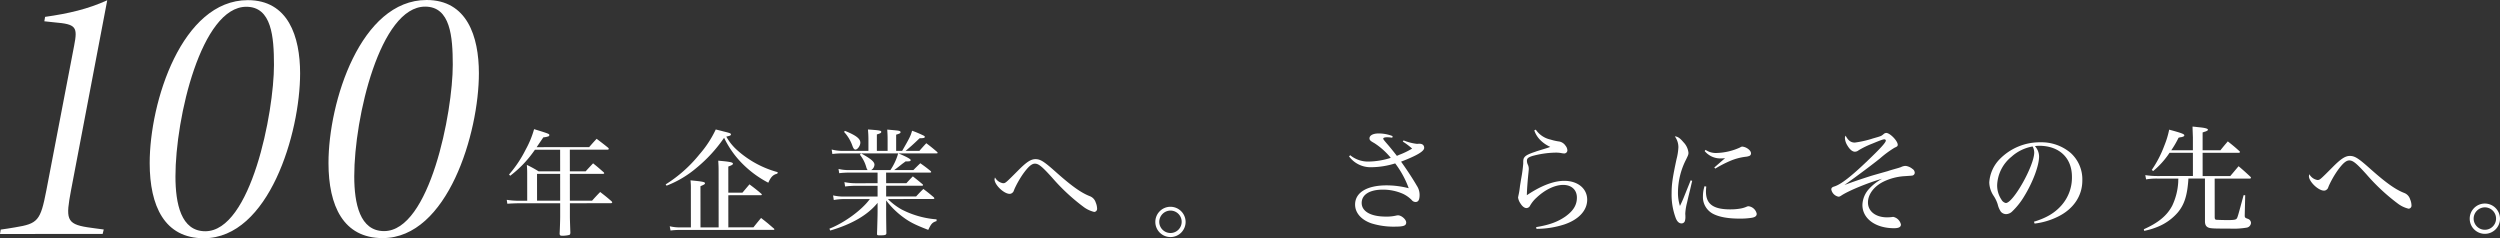 <svg id="svg_copy_future" xmlns="http://www.w3.org/2000/svg" xmlns:xlink="http://www.w3.org/1999/xlink" width="795.933" height="75.848" viewBox="0 0 795.933 75.848">
  <rect x="0" y="0" width="795.933" height="75.848" fill="#333333" stroke="none"/>
  <defs>
    <clipPath id="clip-path">
      <rect id="長方形_43" data-name="長方形 43" width="795.933" height="75.847" fill="none"/>
    </clipPath>
  </defs>
  <g id="グループ_66" data-name="グループ 66" transform="translate(0 0)" clip-path="url(#clip-path)">
    <path id="パス_158" data-name="パス 158" d="M224.816,22.727a15.849,15.849,0,0,0,4.232,1.1,4,4,0,0,0,.516-.035h.294c.957,0,1.509.476,1.511,1.321,0,1.068-2.282,2.433-7.36,4.387,1.77,2.427,3.8,5.553,5.014,7.652a5.3,5.3,0,0,1,.886,2.9c0,1.584-.4,2.284-1.288,2.284a1.586,1.586,0,0,1-1.253-.66,10,10,0,0,0-2.613-1.876,15.617,15.617,0,0,0-6.59-1.393c-4.159,0-6.7,1.588-6.694,4.238,0,2.687,2.911,4.342,7.658,4.338a13.287,13.287,0,0,0,3.385-.335,3.3,3.3,0,0,1,.516-.072c1.1,0,2.613,1.321,2.613,2.277,0,1.031-.805,1.329-3.64,1.331a23.684,23.684,0,0,1-7.364-1.025c-3.275-1.1-5.265-3.348-5.267-6,0-3.828,3.752-6.114,10.046-6.118a28.514,28.514,0,0,1,7.027.913,29.713,29.713,0,0,0-4.311-7.907,26.218,26.218,0,0,1-7.582,1.219,8.488,8.488,0,0,1-7.106-3.453l.368-.371a8.909,8.909,0,0,0,5.923,2.021,24.012,24.012,0,0,0,6.994-1.182,22.444,22.444,0,0,0-5.267-4.708c-1.215-.66-1.507-.954-1.509-1.507,0-.921,1.141-1.547,2.87-1.547a12.1,12.1,0,0,1,4.491.843l-.11.513a11.3,11.3,0,0,0-1.547-.145c-.847,0-1.325.147-1.325.441,0,.222.333.627,1.547,2.025.259.292,1.217,1.433,2.8,3.456.331-.145.588-.257.735-.329a24.39,24.39,0,0,0,4.12-1.992,24.068,24.068,0,0,0-2.983-2.242Z" transform="translate(222.053 21.972)" fill="#fff"/>
    <path id="パス_159" data-name="パス 159" d="M239.083,19.936A7.632,7.632,0,0,0,243.8,23.1a16.58,16.58,0,0,0,2.8.621,3.086,3.086,0,0,1,1.95,1.327,2.5,2.5,0,0,1,.59,1.47,1,1,0,0,1-1.1.994,4.8,4.8,0,0,1-.81-.11,9.522,9.522,0,0,0-2.06-.145,30.015,30.015,0,0,0-7.213,1.075c-1.323.441-1.692.774-1.692,1.547a2.909,2.909,0,0,0,.333,1.286,3.173,3.173,0,0,1,.257,1.251c0,.184-.035.553-.108,1.327-.257,2.358-.474,5.265-.509,7.068,4.487-3.023,8.534-4.574,11.921-4.576,4.3,0,7.288,2.462,7.29,6,0,3.42-2.681,6.329-7.277,7.88a28.928,28.928,0,0,1-8.87,1.406l-.112-.553c4.269-.7,6.917-1.7,9.346-3.391,2.5-1.805,3.64-3.648,3.638-6,0-2.466-1.7-4.046-4.383-4.044-2.615,0-5.776,1.513-8.462,4.054a10.1,10.1,0,0,0-2.06,2.542,1.326,1.326,0,0,1-1.141.774c-.623,0-1.288-.478-1.876-1.4a4.411,4.411,0,0,1-.812-1.986c0-.037.075-.329.11-.553a22.9,22.9,0,0,0,.439-2.538c.11-.921.294-1.915.478-3.056a45.749,45.749,0,0,0,.619-4.6c0-1.253.037-1.584.406-2.062.476-.625,1.433-1.068,3.642-1.807.182-.075.182-.075,3.532-1.106.11-.035.478-.147,1.031-.369a10.5,10.5,0,0,1-3.277-2.28A7.943,7.943,0,0,1,238.6,20.16Z" transform="translate(249.869 21.34)" fill="#fff"/>
    <path id="パス_160" data-name="パス 160" d="M263.6,35.134c-.222.919-.222.919-.7,2.981-.217.884-.551,2.207-.952,4.012a16.968,16.968,0,0,0-.549,3.422V45.7a7.6,7.6,0,0,1,.037.81,4.132,4.132,0,0,1-.184,1.474,1.112,1.112,0,0,1-1.029.7c-.774,0-1.4-.553-1.841-1.656a21.12,21.12,0,0,1-1.333-7.911c0-2.944.329-5.116,1.576-10.934a17.97,17.97,0,0,0,.584-3.752,5.785,5.785,0,0,0-1.143-3.46c.919.035,1.694.588,2.764,1.874a5.611,5.611,0,0,1,1.582,3.313c0,.588-.07.772-.77,2.207a23.328,23.328,0,0,0-2.567,10.271,14.048,14.048,0,0,0,.629,4.491c.663-1.362,1.029-2.209,1.4-3.168,1.692-4.2,1.692-4.2,2.019-5.006Zm4.493,1.834a14.162,14.162,0,0,0-.11,1.547c0,4.012,2.325,5.7,7.735,5.7a18.614,18.614,0,0,0,3.238-.261,8.573,8.573,0,0,0,1.983-.59,1.452,1.452,0,0,1,.625-.147,3.057,3.057,0,0,1,2.58,2.391c0,.7-.474,1.1-1.617,1.29a24.185,24.185,0,0,1-3.752.259c-3.756,0-6.627-.509-8.617-1.574a6.015,6.015,0,0,1-3.133-5.594,10.129,10.129,0,0,1,.516-3.164Zm-.23-11.7a5.739,5.739,0,0,0,3.458.992,19.159,19.159,0,0,0,7.4-1.7c.516-.292.625-.329.884-.329a3.749,3.749,0,0,1,1.472.511c.81.516,1.248,1.068,1.248,1.656a.852.852,0,0,1-.472.774,4.149,4.149,0,0,1-1.253.294,18.137,18.137,0,0,0-5.19,1.441,37.537,37.537,0,0,0-4.449,2.321l-.333-.331c1.731-1.509,2.872-2.505,3.46-2.983a11.718,11.718,0,0,1-1.327.075,6.451,6.451,0,0,1-5.191-2.35Z" transform="translate(275.147 22.445)" fill="#fff"/>
    <path id="パス_161" data-name="パス 161" d="M289.1,23.506a32.314,32.314,0,0,0,5.814-1.331c2.611-.737,2.611-.737,3.422-1.437a1.24,1.24,0,0,1,.772-.294c1.176,0,3.646,2.536,3.646,3.75,0,.443-.184.59-1.029.959a32.7,32.7,0,0,0-4.6,3.389c-2.1,1.7-6.952,5.344-11.329,8.474,2.538-.959,5.041-1.807,8.389-2.878,1.1-.331,1.1-.331,5.3-1.513.772-.257.772-.257,2.422-.737.961-.259,1.292-.369,1.843-.555a3.556,3.556,0,0,1,1.511-.4,4.224,4.224,0,0,1,2.17.954,1.494,1.494,0,0,1,.739,1.251.942.942,0,0,1-.847.884c-.294.037-.294.037-2.5.186a17.774,17.774,0,0,0-6.66,1.77c-3.017,1.513-4.89,4.054-4.886,6.594,0,2.832,2.468,4.745,6.073,4.741.445,0,1.106-.037,1.364-.072.331-.041.513-.077.59-.077a3.16,3.16,0,0,1,2.466,2.429c0,.807-.7,1.178-2.172,1.178-5.925.006-10.085-3.048-10.089-7.389a7.894,7.894,0,0,1,2.168-5.191,15.609,15.609,0,0,1,4.12-3.168c-4.381,1.217-10.638,3.8-12.88,5.271-.551.369-.735.443-1.029.443a2.911,2.911,0,0,1-2.284-2.28c0-.516.259-.772,1.031-.994,2.058-.665,5.3-3.17,10.48-8.141,4.048-3.872,5.849-5.822,5.849-6.449a.432.432,0,0,0-.48-.4c-.4,0-1.143.259-3.9,1.4a27.819,27.819,0,0,0-4.3,2.1,1.875,1.875,0,0,1-1.176.443c-.812,0-1.658-.733-2.435-2.06a5.057,5.057,0,0,1-.735-2.242,1.593,1.593,0,0,1,.217-.812c.816,1.547,1.66,2.209,2.95,2.207" transform="translate(301.434 21.884)" fill="#fff"/>
    <path id="パス_162" data-name="パス 162" d="M320.116,47.168c3.975-1.217,6.586-2.766,8.719-5.157a13.354,13.354,0,0,0,3.379-9.133c0-6.073-4.058-9.894-10.5-9.888a10.68,10.68,0,0,0-1.288.108,5.012,5.012,0,0,1,1.327,3.311c0,2.907-1.981,8.172-4.737,12.665a22.814,22.814,0,0,1-3.824,4.826,2.85,2.85,0,0,1-1.95.849,2.2,2.2,0,0,1-1.656-.774,6.755,6.755,0,0,1-1-2.317,10.515,10.515,0,0,0-1.327-2.76,8.066,8.066,0,0,1-1.366-4.23,11.671,11.671,0,0,1,3.232-7.327,17.831,17.831,0,0,1,13.062-5.46,14.353,14.353,0,0,1,9.611,3.379,11.331,11.331,0,0,1,3.723,8.8c0,4.82-2.752,8.981-7.607,11.416a22.814,22.814,0,0,1-7.582,2.286ZM312.96,26.491a12.222,12.222,0,0,0-4.557,9.058,8.106,8.106,0,0,0,1.4,4.634,2.061,2.061,0,0,0,1.364,1.031c2.354,0,9.044-11.9,9.039-16.091a4.518,4.518,0,0,0-.186-1.176,5.188,5.188,0,0,0-.329-.737,13.446,13.446,0,0,0-6.733,3.282" transform="translate(327.436 23.421)" fill="#fff"/>
    <path id="パス_163" data-name="パス 163" d="M345.284,27.009l0-4.122c-.073-1.952-.114-3.091-.114-3.424.921.072,1.621.182,2.1.219,1.915.182,2.8.441,2.8.77a.478.478,0,0,1-.219.331,4.381,4.381,0,0,1-.7.3c-.184.035-.441.147-.772.257l0,5.669,5.667,0c1-1.251,1.325-1.619,2.354-2.836,1.658,1.323,2.174,1.729,3.793,3.2a.583.583,0,0,1,.075.184c0,.145-.184.257-.406.257l-11.483.008.006,7.4,8.8-.006c1.176-1.364,1.509-1.805,2.646-3.13,1.658,1.4,2.174,1.876,3.872,3.456a1.552,1.552,0,0,1,.072.222c0,.147-.184.257-.368.257l-11.189.01.01,12.255c0,.59.147.812.516.849.257.035,2.576.106,3.607.1,1.988,0,2.65-.11,2.907-.518.257-.366.331-.588,2.166-7.4h.516L361.79,47.6v.112c0,.7.075.81,1.033,1.141a1.4,1.4,0,0,1,.957,1.286,1.626,1.626,0,0,1-1.435,1.511,25.472,25.472,0,0,1-5.335.3c-4.491,0-5.669-.033-6.441-.215-.994-.257-1.437-.882-1.439-2.1l-.008-13.619-5.263,0c-.329,5.34-1.284,8.284-3.379,10.789a16.647,16.647,0,0,1-6.4,4.567,21.854,21.854,0,0,1-4.306,1.294l-.11-.518c4.634-2.064,7.393-4.348,9.048-7.514a20.158,20.158,0,0,0,1.907-7.547c0-.331,0-.369.037-1.068l-6.772,0a19.471,19.471,0,0,0-3.495.263l-.261-1.362a24.237,24.237,0,0,0,3.754.292l11.41-.008-.006-7.4-7.435.006a26.371,26.371,0,0,1-5.219,5.818l-.441-.369a35.127,35.127,0,0,0,4-7.731,27.7,27.7,0,0,0,1.542-5.081c3.83,1.027,4.824,1.4,4.824,1.8a.455.455,0,0,1-.149.3,2.809,2.809,0,0,1-.845.294,3.456,3.456,0,0,0-.847.184,29.361,29.361,0,0,1-2.315,3.977Z" transform="translate(352.874 20.833)" fill="#fff"/>
    <path id="パス_164" data-name="パス 164" d="M357.738,31.641c.774,0,.774,0,4.745-3.979,2.683-2.725,4.118-3.683,5.592-3.685,1.582,0,2.725.733,6.478,4.081,5.048,4.487,8.031,6.617,10.865,7.718a3.111,3.111,0,0,1,1.841,1.988,5.262,5.262,0,0,1,.445,1.948.978.978,0,0,1-.919,1.07,9.3,9.3,0,0,1-3.462-1.656,62.882,62.882,0,0,1-9.909-9.23c-3.277-3.64-4.346-4.485-5.526-4.485-.992,0-2.058.923-3.712,3.2a30.93,30.93,0,0,0-2.791,4.9c-.3.812-.371.959-.627,1.143a1.281,1.281,0,0,1-.919.371c-1.8,0-4.787-2.868-4.789-4.6a2.772,2.772,0,0,1,.145-.625,3.62,3.62,0,0,0,2.542,1.839" transform="translate(380.049 25.665)" fill="#fff"/>
    <path id="パス_165" data-name="パス 165" d="M389.418,36.118a4.821,4.821,0,1,1-4.826-4.818,4.839,4.839,0,0,1,4.826,4.818m-8.391-.031a3.569,3.569,0,1,0,3.565-3.574,3.6,3.6,0,0,0-3.565,3.574" transform="translate(406.515 33.504)" fill="#fff"/>
    <path id="パス_166" data-name="パス 166" d="M98.015,33.281l5.041,0c.994-1.106,1.323-1.435,2.354-2.542,1.472,1.178,1.915,1.582,3.352,2.832a.546.546,0,0,1,.184.3c0,.147-.147.219-.406.219l-10.526.008.006,8.538,7.066-.006c1.1-1.215,1.435-1.582,2.574-2.762,1.621,1.253,2.1,1.617,3.609,2.942.149.147.226.259.226.331,0,.149-.184.3-.408.3l-13.064.01,0,4.195c0,.994.079,3.056.153,5.228-.037.4-.112.551-.331.66a8.7,8.7,0,0,1-2.244.261c-.663,0-.812-.145-.847-.663.108-1.878.18-4.6.178-5.447l0-4.232-13.4.012c-.81,0-2.576.075-3.422.147l-.186-1.253a23.839,23.839,0,0,0,3.607.294l2.907,0-.006-7.362c0-2.207,0-2.576-.11-4.048a33.248,33.248,0,0,1,3.754,2.056l6.847-.006-.006-6.88-8.023.008-.553.772A35.157,35.157,0,0,1,79.023,34.7l-.369-.4A37.937,37.937,0,0,0,83.986,26.3a30.251,30.251,0,0,0,2.644-6.443c4.42,1.358,4.859,1.507,4.859,1.874a.491.491,0,0,1-.257.406,6.3,6.3,0,0,1-1.654.333c-.81,1.176-.81,1.176-2.135,3.128l16.71-.012c1.031-1.18,1.323-1.511,2.389-2.654,1.586,1.213,2.1,1.582,3.685,2.868a.771.771,0,0,1,.184.331c0,.149-.184.259-.406.259l-12,.01Zm-10.451.82.006,8.538,7.36-.006L94.924,34.1Z" transform="translate(83.413 21.258)" fill="#fff"/>
    <path id="パス_167" data-name="パス 167" d="M102.358,37.4A43.114,43.114,0,0,0,113.1,27.862a33.949,33.949,0,0,0,5.217-7.955c1,.259,1.8.443,2.284.586,2.284.553,2.54.663,2.54.994s-.294.443-1.472.7a16.663,16.663,0,0,0,3.536,4.377,31.681,31.681,0,0,0,12.851,6.944l-.147.478c-1.36.333-2.023,1-2.868,2.876a33.154,33.154,0,0,1-7.733-5.553,29.976,29.976,0,0,1-6.338-8.754,46.1,46.1,0,0,1-8.826,9.613,33.119,33.119,0,0,1-9.491,5.64ZM126.8,40.033l2.244-2.65c1.619,1.211,2.1,1.578,3.718,2.942a.685.685,0,0,1,.222.329c0,.11-.147.184-.331.186l-10.342.008.008,10.23,7.986-.006c1.029-1.29,1.362-1.694,2.429-2.981,1.768,1.358,2.282,1.8,3.977,3.271a.465.465,0,0,1,.257.331c0,.11-.072.184-.219.184l-29.886.023a20.78,20.78,0,0,0-2.944.186l-.259-1.362a13.485,13.485,0,0,0,3.424.366l3.313,0-.01-12.182a22.089,22.089,0,0,0-.112-2.8c3.826.364,4.6.511,4.6.917,0,.292-.108.369-1.433.957l.01,13.1,5.779,0-.014-17.924c0-1.472-.039-2.025-.114-3.313,3.716.329,4.673.511,4.675.952,0,.3-.294.48-1.472.921l.006,8.319Z" transform="translate(109.565 21.309)" fill="#fff"/>
    <path id="パス_168" data-name="パス 168" d="M145.6,37.016l6.443,0c.882-.959,1.139-1.253,2.058-2.174,1.364,1.066,1.768,1.4,3.13,2.538a.39.39,0,0,1,.11.257c0,.112-.147.184-.369.184l-11.373.008,0,3.422,9.534-.008c.992-1.068,1.286-1.4,2.317-2.391,1.472,1.1,1.915,1.47,3.315,2.646a.745.745,0,0,1,.182.329c0,.149-.182.224-.441.224l-14.354.012a20.064,20.064,0,0,0,4.346,3.306,28.849,28.849,0,0,0,7.292,2.607,28.61,28.61,0,0,0,3.863.551v.551c-1.362.443-1.692.814-2.648,2.8-4.085-1.58-5.818-2.427-7.99-4.041a26.435,26.435,0,0,1-5.416-5.335l0,3.681c0,.551,0,2.8.081,6.737-.035.588-.4.7-2.135.7-.735,0-.847-.072-.847-.476v-.147c.072-1.952.178-5.745.178-6.884l0-2.836c-3.126,3.832-8.056,6.745-15.083,8.812l-.257-.588c4.781-1.882,10.373-5.973,12.872-9.433l-7.913.006a18.314,18.314,0,0,0-3.569.3l-.222-1.472a15.178,15.178,0,0,0,3.791.366l10.379-.01,0-3.422-6.992.006a26.978,26.978,0,0,0-3.348.226l-.224-1.4a17.387,17.387,0,0,0,3.571.364l6.992-.006,0-3.387-9.017.008a25.165,25.165,0,0,0-3.2.186l-.224-1.358a13.646,13.646,0,0,0,3.422.364l5.853,0a2.643,2.643,0,0,1-.443-.959,11.083,11.083,0,0,0-2.029-3.936l.369-.406-5.667,0a22.07,22.07,0,0,0-3.46.186l-.222-1.435a13.676,13.676,0,0,0,3.681.439l8.023-.006,0-3.422c0-1.288-.039-1.988-.151-3.387,3.716.255,4.232.364,4.234.77,0,.331-.294.478-1.4.812l0,5.226,3.422,0,0-3.422c0-1.507-.039-2.023-.116-3.348,3.387.292,3.534.327,3.865.439.257.072.371.217.371.366,0,.331-.259.48-1.4.812l0,5.151h1.915c2.313-4.015,2.721-4.787,3.157-6.406a32.909,32.909,0,0,1,3.721,1.576c.222.112.331.224.331.369,0,.331-.331.443-1.656.445-2.133,2.062-3.087,2.874-4.449,4.017l4.381,0q1.158-1.326,2.2-2.431c1.507,1.141,1.952,1.505,3.424,2.758.112.147.184.219.184.292,0,.149-.112.184-.4.184l-12.073.01c2.578,1.066,3.9,1.8,3.9,2.13,0,.3-.3.406-.959.408h-.663c-.478.366-.845.625-1.1.81-1.509,1.217-1.878,1.474-2.54,1.954l6.11,0c.959-.961,1.251-1.255,2.209-2.174,1.509,1.066,1.948,1.4,3.35,2.536.037.11.112.184.112.259,0,.11-.147.182-.406.182l-13.95.01ZM132.486,20.355c3.536,1.433,4.9,2.5,4.9,3.752,0,.957-.882,2.207-1.545,2.207-.406,0-.663-.329-1-1.248a12.553,12.553,0,0,0-2.65-4.379Zm5.122,7.172c3.058,1.654,4.271,2.646,4.273,3.6a2.137,2.137,0,0,1-1.031,1.7l6.112,0a18.206,18.206,0,0,0,2.462-5.3Z" transform="translate(136.526 21.308)" fill="#fff"/>
    <path id="パス_169" data-name="パス 169" d="M155.617,32.135c.774,0,.774,0,4.747-3.979,2.681-2.725,4.118-3.681,5.59-3.683,1.584,0,2.727.733,6.482,4.079,5.048,4.487,8.029,6.619,10.861,7.721a3.12,3.12,0,0,1,1.843,1.986,5.319,5.319,0,0,1,.443,1.95.975.975,0,0,1-.919,1.07,9.331,9.331,0,0,1-3.46-1.656,62.98,62.98,0,0,1-9.909-9.23c-3.28-3.642-4.346-4.485-5.524-4.485-.992,0-2.062.921-3.716,3.2a31.429,31.429,0,0,0-2.791,4.9c-.294.812-.369.959-.627,1.143a1.269,1.269,0,0,1-.915.369c-1.8,0-4.789-2.868-4.789-4.6a2.808,2.808,0,0,1,.143-.625,3.6,3.6,0,0,0,2.54,1.839" transform="translate(163.702 26.195)" fill="#fff"/>
    <path id="パス_170" data-name="パス 170" d="M187.3,36.614a4.821,4.821,0,1,1-4.826-4.818,4.839,4.839,0,0,1,4.826,4.818m-8.391-.031a3.569,3.569,0,1,0,3.567-3.574,3.608,3.608,0,0,0-3.567,3.574" transform="translate(190.167 34.035)" fill="#fff"/>
    <path id="パス_171" data-name="パス 171" d="M22.6,60.612C20.965,69.4,20.965,71.272,27.878,72.32c.938.118,3.983.584,5.153.7l-.35,1.408L0,74.455l.232-1.406c1.054-.12,3.164-.474,4.567-.708,7.263-1.176,8.083-2.114,9.948-11.723l8.863-46.162c1.17-5.975.582-6.793-6.213-7.373-1.056-.118-2.344-.234-3.282-.35l.236-1.406C21.847,4.266,27.938,2.856,34.143.04Z" transform="translate(0 0.043)" fill="#fff"/>
    <path id="パス_172" data-name="パス 172" d="M40.256,75.824c-12.534.012-17.228-10.294-17.238-23.882C23,32.376,33.283.039,54.25.022,67.136.014,70.9,11.606,70.907,23.318c.014,18.977-9.917,52.489-30.65,52.506M53.784,2.132c-14.292.012-22.578,35.278-22.563,54.021.006,8.667,1.77,17.451,9.5,17.445C55.248,73.586,62.6,35.743,62.586,20.633c-.008-8.9-.721-18.507-8.8-18.5" transform="translate(24.639 0.024)" fill="#fff"/>
    <path id="パス_173" data-name="パス 173" d="M67.751,75.8c-12.534.01-17.228-10.294-17.238-23.882C50.5,32.354,60.778.017,81.745,0,94.631-.01,98.391,11.584,98.4,23.3c.015,18.977-9.917,52.489-30.65,52.506M81.279,2.11C66.987,2.122,58.7,37.387,58.716,56.131c.006,8.667,1.77,17.451,9.5,17.445,14.526-.012,21.876-37.855,21.864-52.965-.008-8.9-.721-18.507-8.8-18.5" transform="translate(54.069 0)" fill="#fff"/>
  </g>
</svg>
